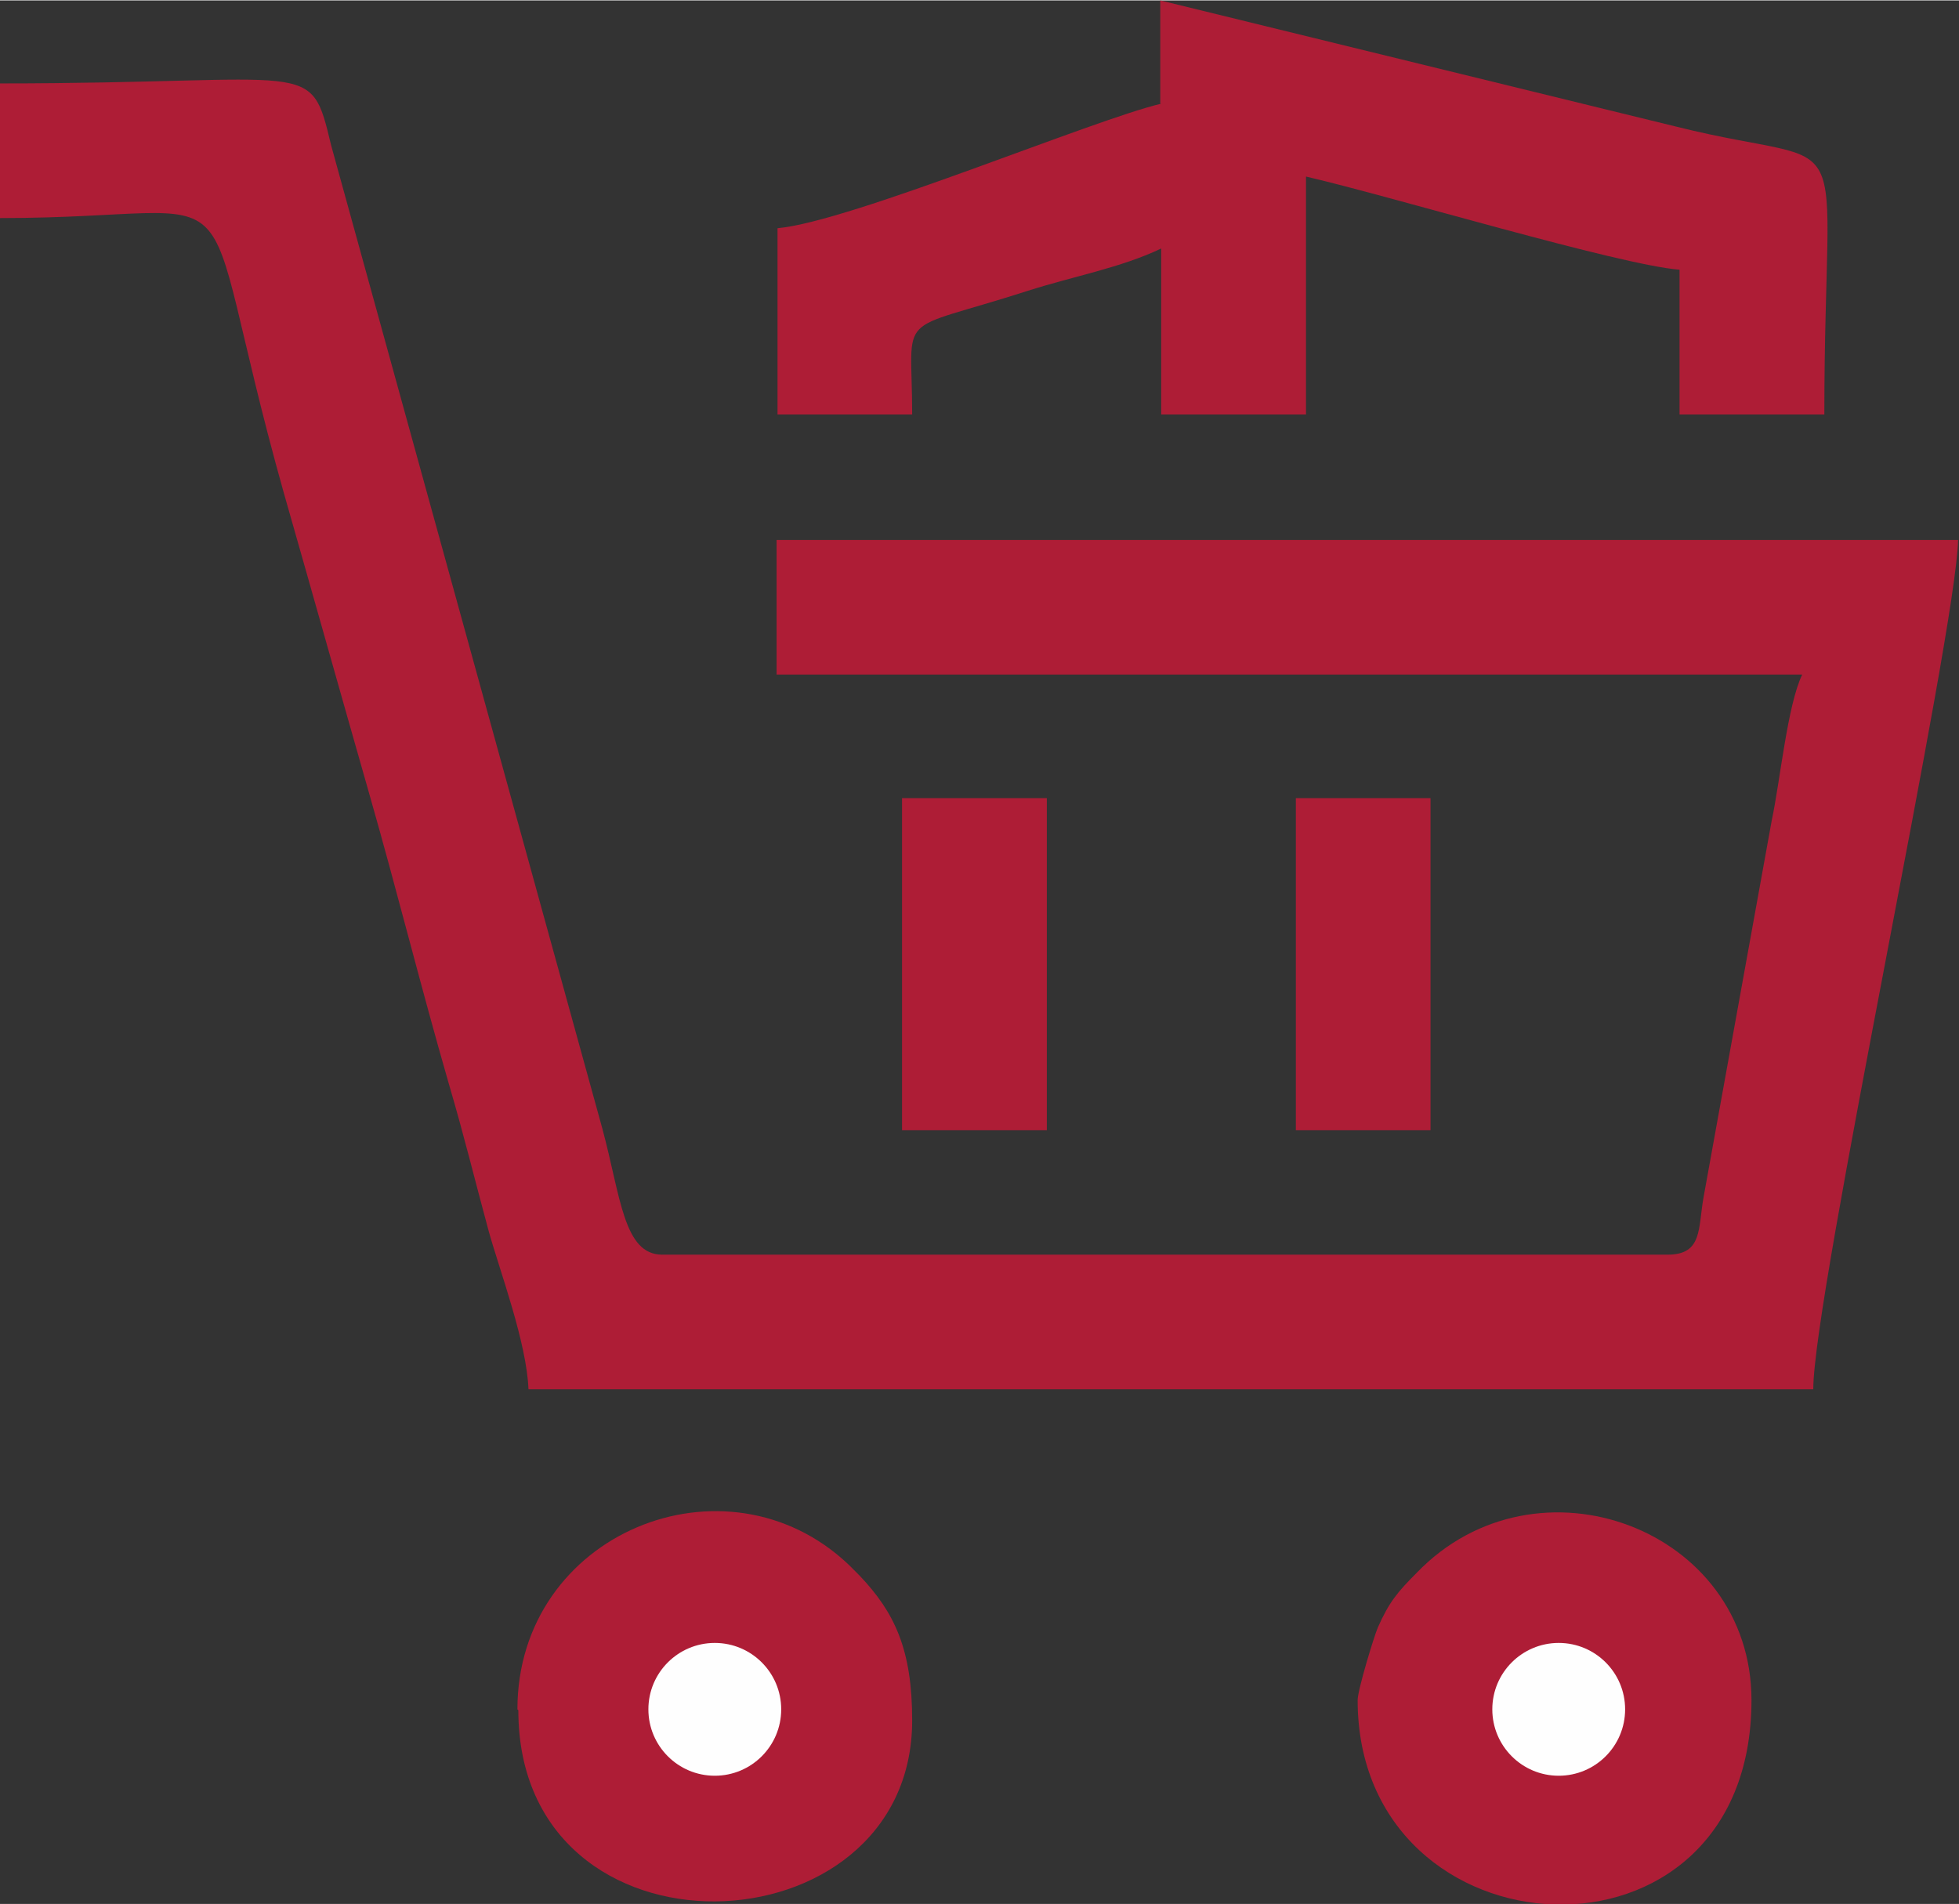 <?xml version="1.0" encoding="UTF-8"?>
<!DOCTYPE svg PUBLIC "-//W3C//DTD SVG 1.1//EN" "http://www.w3.org/Graphics/SVG/1.1/DTD/svg11.dtd">
<svg xmlns="http://www.w3.org/2000/svg" xml:space="preserve" width="3.81mm" height="3.704mm" version="1.1" style="shape-rendering:geometricPrecision; text-rendering:geometricPrecision; image-rendering:optimizeQuality; fill-rule:evenodd; clip-rule:evenodd"
viewBox="0 0 21.24 20.64"
 xmlns:xlink="http://www.w3.org/1999/xlink"
 xmlns:xodm="http://www.corel.com/coreldraw/odm/2003">
 <rect x="0" y="0" width="21.24" height="20.64" fill="#333333" stroke="none"/>
 <defs>
  <style type="text/css">
   <![CDATA[
    .fil1 {fill:#FEFEFE}
    .fil0 {fill:#AE1D36}
   ]]>
  </style>
 </defs>
 <g id="tc_x0020_1">
  <path class="fil0" d="M-0 2.36c2.9,0 2.04,-0.71 3.08,2.99 0.32,1.12 0.6,2.12 0.92,3.24 0.32,1.12 0.55,2.06 0.87,3.17 0.17,0.58 0.27,1 0.43,1.59 0.12,0.43 0.41,1.2 0.43,1.71l13.93 0c0,-1.03 1.55,-8.2 1.57,-9.21l-12.81 0 0 1.46 11.12 0c-0.16,0.33 -0.24,1.16 -0.33,1.58l-0.74 4.09c-0.06,0.34 -0.01,0.62 -0.39,0.62l-10.9 0c-0.42,0 -0.45,-0.63 -0.65,-1.37l-2.94 -10.66c-0.23,-0.96 -0.16,-0.67 -3.6,-0.67l0 1.46z"/>
  <path class="fil0" d="M12.59 1.12c-0.73,0.17 -3.37,1.28 -4.16,1.35l0 2.02 1.46 0c0,-1.15 -0.21,-0.87 1.25,-1.34 0.5,-0.16 1.01,-0.25 1.45,-0.46l0 1.8 1.57 0 0 -2.58c0.91,0.21 3.4,0.96 4.05,1.01l0 1.57 1.57 0c0,-3.34 0.41,-2.62 -1.6,-3.12l-5.6 -1.37 0 1.12z"/>
  <path class="fil0" d="M5.62 18.54c0,2.83 4.27,2.66 4.27,0.11 0,-0.77 -0.19,-1.17 -0.57,-1.57 -0.02,-0.02 -0.04,-0.04 -0.06,-0.06 -0.02,-0.02 -0.04,-0.04 -0.06,-0.06 -1.33,-1.26 -3.59,-0.34 -3.59,1.57z"/>
  <path class="fil0" d="M14.72 18.43c0,2.83 4.27,3.08 4.27,0 0,-1.86 -2.33,-2.73 -3.63,-1.38 -0.21,0.21 -0.3,0.32 -0.42,0.59 -0.04,0.09 -0.22,0.68 -0.22,0.79z"/>
  <polygon class="fil0" points="9.78,12.25 11.35,12.25 11.35,8.65 9.78,8.65 "/>
  <polygon class="fil0" points="14.05,12.25 15.51,12.25 15.51,8.65 14.05,8.65 "/>
  <circle class="fil1" cx="16.9" cy="18.53" r="0.72"/>
  <circle class="fil1" cx="7.75" cy="18.53" r="0.72"/>
 </g>
</svg>
